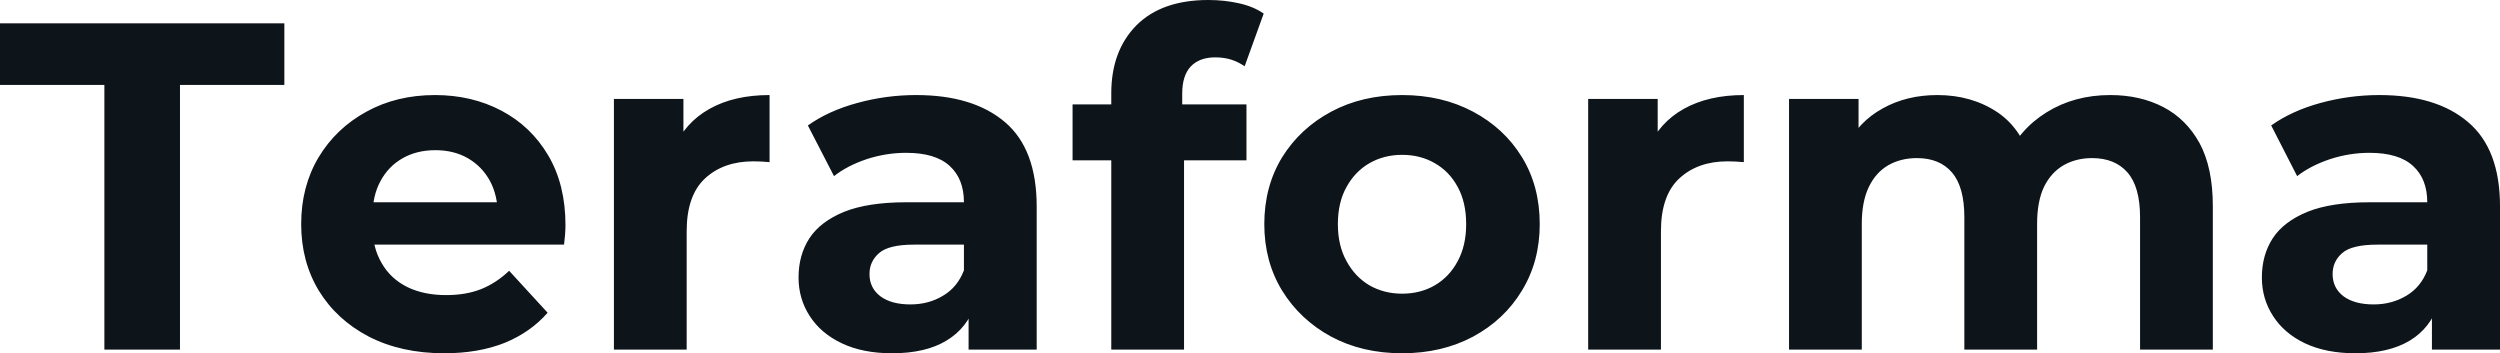 <svg fill="#0d141a" viewBox="0 0 123.349 17.434" height="100%" width="100%" xmlns="http://www.w3.org/2000/svg"><path preserveAspectRatio="none" d="M8.88 17.25L5.15 17.25L5.15 4.19L0 4.19L0 1.15L14.03 1.15L14.03 4.19L8.88 4.19L8.88 17.25ZM21.92 17.43L21.92 17.43Q19.80 17.43 18.20 16.61Q16.61 15.78 15.73 14.34Q14.86 12.90 14.86 11.06L14.86 11.06Q14.86 9.20 15.72 7.76Q16.58 6.33 18.08 5.51Q19.57 4.69 21.46 4.69L21.46 4.69Q23.28 4.69 24.74 5.46Q26.20 6.23 27.05 7.67Q27.90 9.11 27.90 11.11L27.90 11.11Q27.90 11.32 27.88 11.58Q27.85 11.84 27.83 12.07L27.83 12.07L17.78 12.07L17.78 9.98L25.94 9.98L24.56 10.60Q24.56 9.64 24.17 8.92Q23.78 8.21 23.09 7.81Q22.40 7.41 21.48 7.41L21.48 7.41Q20.56 7.41 19.86 7.81Q19.16 8.21 18.77 8.94Q18.38 9.66 18.38 10.65L18.38 10.65L18.38 11.20Q18.38 12.21 18.83 12.98Q19.27 13.75 20.09 14.16Q20.91 14.56 22.01 14.56L22.01 14.56Q23 14.56 23.75 14.26Q24.49 13.96 25.12 13.36L25.12 13.36L27.02 15.43Q26.17 16.40 24.89 16.92Q23.60 17.43 21.92 17.43ZM33.88 17.25L30.29 17.25L30.29 4.88L33.72 4.88L33.72 8.37L33.23 7.36Q33.79 6.05 35.01 5.37Q36.22 4.69 37.97 4.69L37.97 4.69L37.97 8.00Q37.74 7.98 37.56 7.97Q37.38 7.96 37.17 7.96L37.17 7.96Q35.70 7.96 34.79 8.80Q33.88 9.64 33.88 11.41L33.88 11.41L33.88 17.25ZM51.15 17.25L47.79 17.25L47.79 14.84L47.56 14.31L47.56 9.98Q47.56 8.83 46.86 8.19Q46.16 7.54 44.71 7.54L44.71 7.54Q43.72 7.54 42.77 7.85Q41.81 8.17 41.15 8.69L41.15 8.69L39.86 6.19Q40.87 5.47 42.30 5.08Q43.72 4.69 45.20 4.69L45.20 4.69Q48.02 4.69 49.59 6.03Q51.15 7.36 51.15 10.19L51.15 10.19L51.15 17.25ZM44.02 17.43L44.02 17.43Q42.57 17.43 41.54 16.94Q40.50 16.45 39.95 15.59Q39.40 14.74 39.40 13.69L39.40 13.69Q39.40 12.58 39.94 11.75Q40.48 10.93 41.65 10.45Q42.83 9.98 44.71 9.98L44.71 9.98L48.00 9.98L48.00 12.07L45.10 12.07Q43.84 12.07 43.37 12.49Q42.90 12.90 42.90 13.52L42.90 13.52Q42.90 14.21 43.44 14.62Q43.98 15.02 44.92 15.02L44.92 15.02Q45.82 15.02 46.53 14.59Q47.24 14.17 47.56 13.34L47.56 13.34L48.12 15.00Q47.73 16.19 46.69 16.81Q45.66 17.43 44.02 17.43ZM58.42 17.25L54.83 17.25L54.83 4.60Q54.83 2.51 56.07 1.25Q57.32 0 59.62 0L59.62 0Q60.40 0 61.12 0.16Q61.85 0.32 62.35 0.67L62.35 0.67L61.41 3.27Q61.11 3.06 60.74 2.94Q60.38 2.83 59.96 2.83L59.96 2.83Q59.18 2.83 58.75 3.28Q58.33 3.73 58.33 4.62L58.33 4.62L58.33 5.77L58.42 7.31L58.42 17.25ZM61.50 7.91L52.92 7.91L52.92 5.15L61.50 5.15L61.50 7.91ZM69.18 17.43L69.18 17.43Q67.21 17.43 65.68 16.61Q64.15 15.78 63.26 14.34Q62.38 12.90 62.38 11.06L62.38 11.06Q62.38 9.20 63.26 7.76Q64.15 6.33 65.68 5.51Q67.21 4.69 69.18 4.69L69.18 4.69Q71.14 4.69 72.68 5.51Q74.22 6.33 75.09 7.75Q75.97 9.18 75.97 11.06L75.97 11.06Q75.97 12.90 75.09 14.34Q74.22 15.78 72.68 16.61Q71.14 17.43 69.18 17.43ZM69.18 14.49L69.18 14.49Q70.08 14.49 70.79 14.08Q71.51 13.66 71.92 12.89Q72.34 12.12 72.34 11.06L72.34 11.06Q72.34 9.98 71.92 9.22Q71.51 8.46 70.79 8.05Q70.08 7.64 69.18 7.64L69.18 7.64Q68.29 7.64 67.57 8.05Q66.86 8.46 66.44 9.22Q66.01 9.98 66.01 11.06L66.01 11.06Q66.01 12.12 66.44 12.89Q66.86 13.66 67.57 14.08Q68.29 14.49 69.18 14.49ZM81.95 17.25L78.36 17.25L78.36 4.88L81.79 4.88L81.79 8.37L81.30 7.36Q81.86 6.05 83.08 5.37Q84.30 4.69 86.04 4.69L86.04 4.69L86.04 8.00Q85.81 7.98 85.63 7.97Q85.44 7.96 85.24 7.96L85.24 7.96Q83.77 7.96 82.86 8.80Q81.95 9.64 81.95 11.41L81.95 11.41L81.95 17.25ZM91.86 17.25L88.27 17.25L88.27 4.88L91.70 4.88L91.70 8.26L91.06 7.27Q91.70 6.00 92.89 5.35Q94.07 4.69 95.59 4.69L95.59 4.69Q97.29 4.69 98.57 5.55Q99.84 6.42 100.26 8.19L100.26 8.19L98.99 7.84Q99.61 6.39 100.98 5.54Q102.35 4.69 104.12 4.69L104.12 4.69Q105.59 4.69 106.73 5.28Q107.87 5.87 108.53 7.07Q109.18 8.28 109.18 10.17L109.18 10.17L109.18 17.25L105.59 17.25L105.59 10.72Q105.59 9.22 104.97 8.51Q104.35 7.80 103.22 7.80L103.22 7.80Q102.44 7.80 101.82 8.15Q101.20 8.51 100.85 9.22Q100.51 9.94 100.51 11.04L100.51 11.04L100.51 17.25L96.92 17.25L96.92 10.72Q96.92 9.22 96.31 8.51Q95.70 7.80 94.58 7.80L94.58 7.80Q93.79 7.80 93.17 8.15Q92.55 8.51 92.21 9.22Q91.86 9.94 91.86 11.04L91.86 11.04L91.86 17.25ZM123.35 17.25L119.99 17.25L119.99 14.84L119.76 14.31L119.76 9.98Q119.76 8.83 119.06 8.19Q118.36 7.54 116.91 7.54L116.91 7.54Q115.92 7.54 114.97 7.85Q114.01 8.17 113.34 8.69L113.34 8.69L112.06 6.19Q113.07 5.47 114.49 5.08Q115.92 4.69 117.39 4.69L117.39 4.69Q120.22 4.69 121.78 6.03Q123.35 7.36 123.35 10.19L123.35 10.19L123.35 17.25ZM116.22 17.43L116.22 17.43Q114.77 17.43 113.73 16.94Q112.70 16.45 112.15 15.59Q111.60 14.74 111.60 13.69L111.60 13.69Q111.60 12.58 112.14 11.75Q112.68 10.93 113.85 10.45Q115.02 9.98 116.91 9.98L116.91 9.98L120.20 9.98L120.20 12.07L117.30 12.07Q116.03 12.07 115.56 12.49Q115.09 12.90 115.09 13.52L115.09 13.52Q115.09 14.21 115.63 14.62Q116.17 15.02 117.12 15.02L117.12 15.02Q118.01 15.02 118.73 14.59Q119.44 14.17 119.76 13.34L119.76 13.34L120.31 15.00Q119.92 16.19 118.89 16.81Q117.85 17.43 116.22 17.43Z"></path></svg>